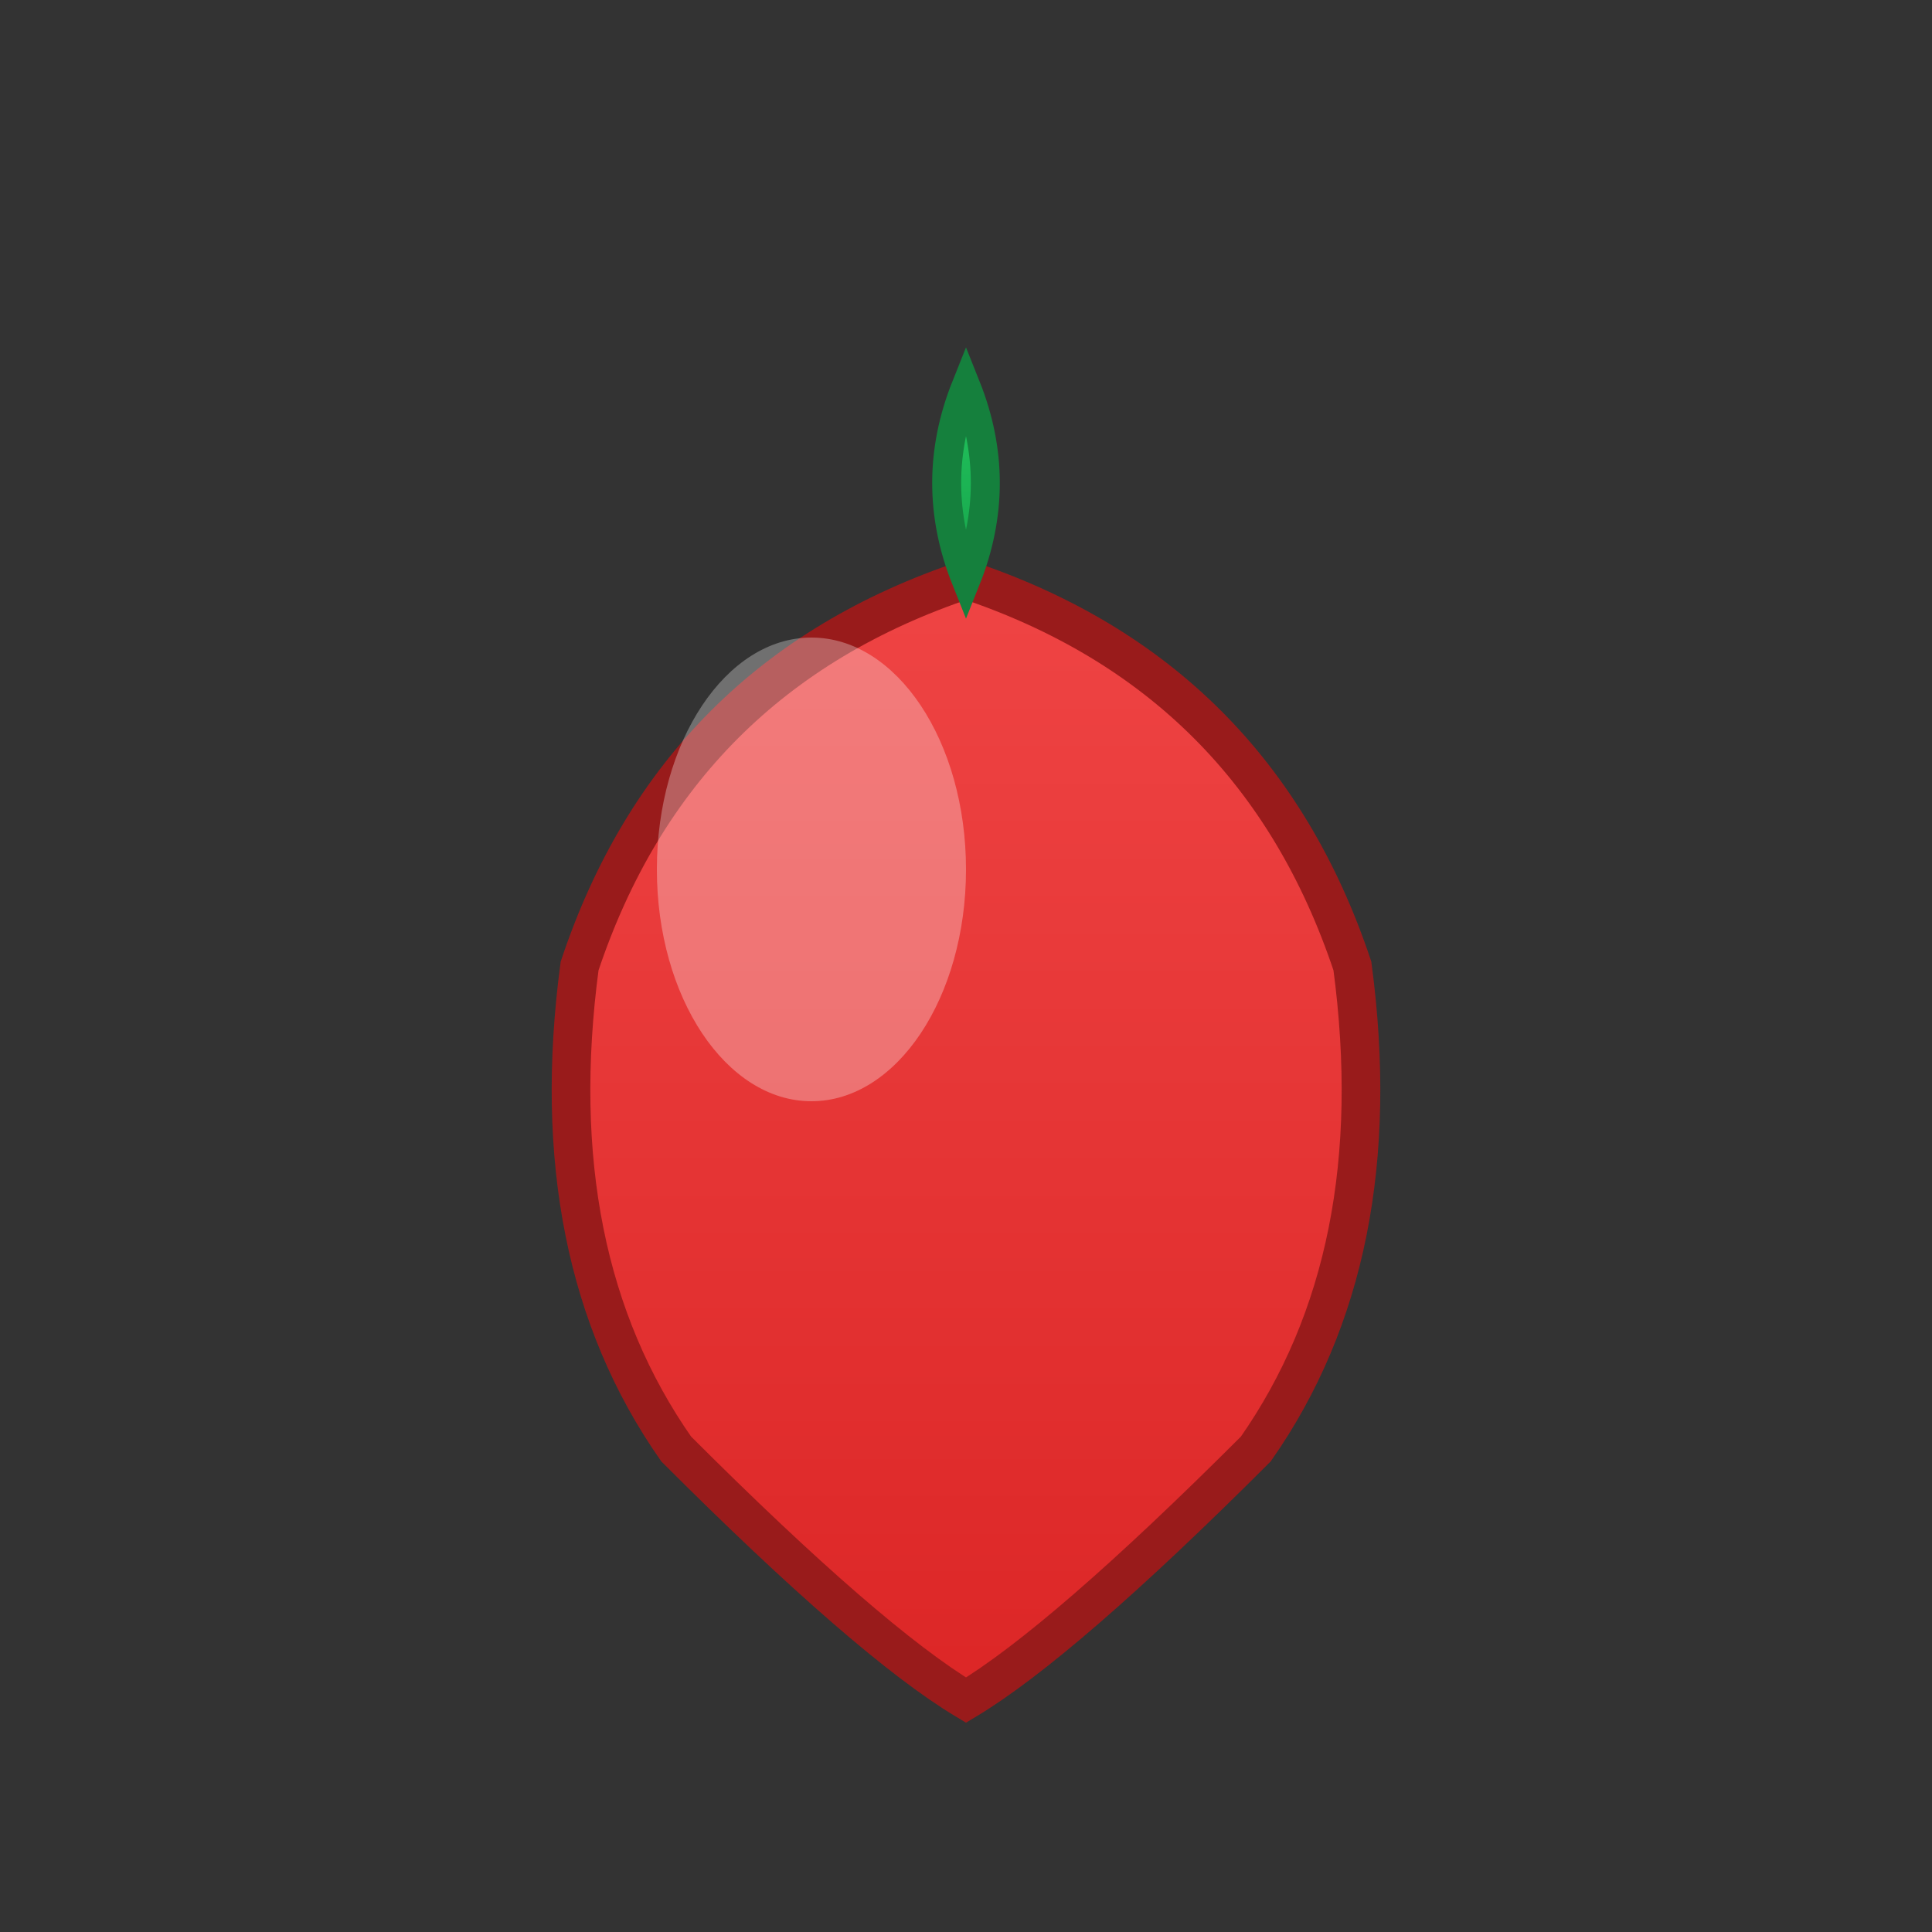 <svg xmlns="http://www.w3.org/2000/svg" viewBox="0 0 100 100">
  <rect x="0" y="0" width="100" height="100" fill="#333333" stroke="none"/>
  <defs>
    <linearGradient id="pepperGrad" x1="0%" y1="0%" x2="0%" y2="100%">
      <stop offset="0%" style="stop-color:#ef4444;stop-opacity:1" />
      <stop offset="100%" style="stop-color:#dc2626;stop-opacity:1" />
    </linearGradient>
    <linearGradient id="stemGrad" x1="0%" y1="0%" x2="0%" y2="100%">
      <stop offset="0%" style="stop-color:#22c55e;stop-opacity:1" />
      <stop offset="100%" style="stop-color:#16a34a;stop-opacity:1" />
    </linearGradient>
  </defs>
  
  <!-- Pepper body -->
  <path d="M 50 30 Q 35 35 30 50 Q 28 65 35 75 Q 45 85 50 88 Q 55 85 65 75 Q 72 65 70 50 Q 65 35 50 30 Z" 
        fill="url(#pepperGrad)" stroke="#991b1b" stroke-width="2"/>
  
  <!-- Stem -->
  <path d="M 50 20 Q 48 25 50 30 Q 52 25 50 20 Z" 
        fill="url(#stemGrad)" stroke="#15803d" stroke-width="1.5"/>
  
  <!-- Highlight -->
  <ellipse cx="42" cy="45" rx="8" ry="12" fill="rgba(255,255,255,0.3)"/>
</svg>
